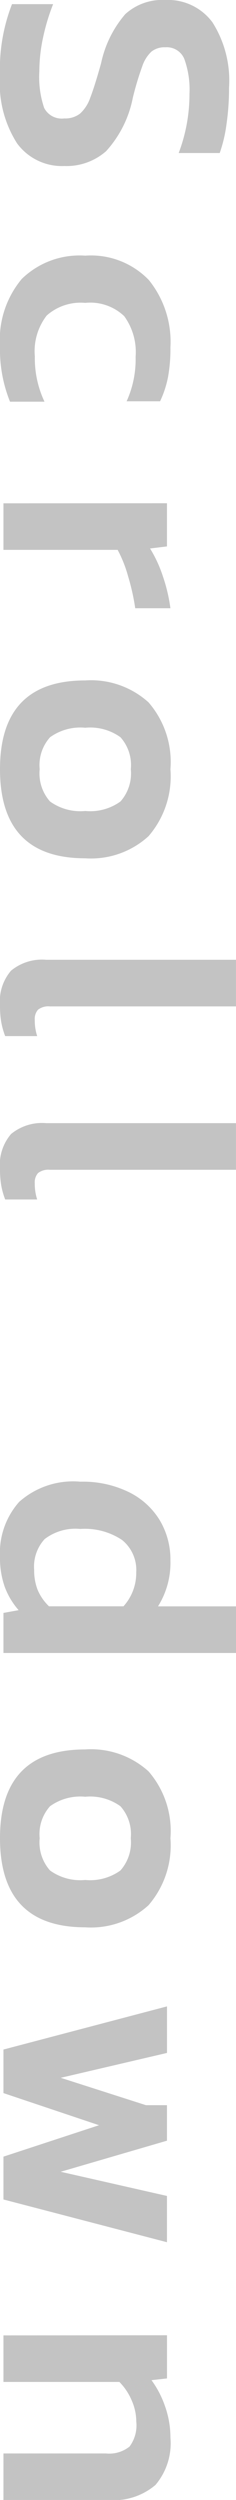 <svg xmlns="http://www.w3.org/2000/svg" width="15.732" height="166.474"><path data-name="パス 709" d="M0 5.06A11.949 11.949 0 01.8.276h2.742a13.729 13.729 0 00-.667 2.208 10.789 10.789 0 00-.253 2.277 6.4 6.4 0 00.322 2.426 1.315 1.315 0 001.334.7 1.614 1.614 0 001.058-.322 2.548 2.548 0 00.679-1.056q.287-.736.724-2.3A7.325 7.325 0 018.349.943 3.657 3.657 0 0111.017 0a3.682 3.682 0 013.151 1.495 7.246 7.246 0 011.1 4.347 16.674 16.674 0 01-.172 2.449 9.5 9.5 0 01-.449 1.9H11.91a11.03 11.03 0 00.72-3.935 6 6 0 00-.345-2.334 1.265 1.265 0 00-1.268-.773 1.391 1.391 0 00-.92.287 2.356 2.356 0 00-.609.966 20.225 20.225 0 00-.632 2.1 7.386 7.386 0 01-1.782 3.565 4 4 0 01-2.795.989 3.707 3.707 0 01-3.14-1.507A7.412 7.412 0 010 5.06zm0 17.989a6.319 6.319 0 011.449-4.473 5.509 5.509 0 014.232-1.552 5.354 5.354 0 014.243 1.625 6.553 6.553 0 011.437 4.485 10.514 10.514 0 01-.161 1.978 6.831 6.831 0 01-.529 1.61H8.44a6.782 6.782 0 00.6-2.967 4.075 4.075 0 00-.759-2.7 3.272 3.272 0 00-2.6-.886 3.4 3.4 0 00-2.565.84 3.885 3.885 0 00-.793 2.726 6.749 6.749 0 00.644 3.014h-2.3a9.292 9.292 0 01-.667-3.7zm11.13 10.462v2.875l-1.127.138a8.577 8.577 0 01.851 1.84 11.078 11.078 0 01.506 2.139H9.014a14.609 14.609 0 00-.472-2.116 8.555 8.555 0 00-.7-1.771H.23v-3.1zM0 51.221q0-5.911 5.681-5.911a5.714 5.714 0 014.22 1.46 6.055 6.055 0 011.46 4.451 6.1 6.1 0 01-1.46 4.462 5.688 5.688 0 01-4.22 1.472Q0 57.155 0 51.221zm2.645 0a2.816 2.816 0 00.69 2.15 3.451 3.451 0 002.346.633 3.451 3.451 0 002.349-.633 2.816 2.816 0 00.69-2.15 2.781 2.781 0 00-.69-2.128 3.451 3.451 0 00-2.346-.632 3.451 3.451 0 00-2.346.632 2.781 2.781 0 00-.693 2.128zM0 66.949a3.133 3.133 0 01.736-2.312 3.244 3.244 0 012.346-.725H15.73v3.105H3.33a1.116 1.116 0 00-.793.218.925.925 0 00-.219.679 3.406 3.406 0 00.161 1.081H.345a5.141 5.141 0 01-.264-.943A6.51 6.51 0 010 66.949zm0 10.879a3.133 3.133 0 01.736-2.312 3.244 3.244 0 012.346-.725H15.73v3.105H3.33a1.116 1.116 0 00-.793.218.925.925 0 00-.219.679 3.406 3.406 0 00.161 1.081H.345a5.141 5.141 0 01-.264-.943A6.51 6.51 0 010 77.832zm0 25.852a5.112 5.112 0 011.276-3.668 5.409 5.409 0 014.083-1.346 6.981 6.981 0 013.243.7 4.974 4.974 0 012.059 1.886 5.114 5.114 0 01.7 2.657 5.463 5.463 0 01-.828 3.059h5.2v3.105H.23v-2.668l1.012-.184a4.953 4.953 0 01-.931-1.564A5.76 5.76 0 010 103.684zm2.277.851a3.575 3.575 0 00.23 1.334 3.32 3.32 0 00.759 1.1H8.23a3.3 3.3 0 00.851-2.254 2.576 2.576 0 00-.943-2.162 4.463 4.463 0 00-2.783-.736 3.371 3.371 0 00-2.381.678 2.709 2.709 0 00-.697 2.044zM0 122.406q0-5.911 5.681-5.911a5.714 5.714 0 014.22 1.461 6.055 6.055 0 011.46 4.451 6.1 6.1 0 01-1.46 4.462 5.688 5.688 0 01-4.22 1.472Q0 128.34 0 122.406zm2.645 0a2.816 2.816 0 00.69 2.15 3.451 3.451 0 002.346.632 3.451 3.451 0 002.346-.632 2.816 2.816 0 00.69-2.15 2.781 2.781 0 00-.69-2.128 3.451 3.451 0 00-2.346-.632 3.451 3.451 0 00-2.346.632 2.781 2.781 0 00-.69 2.128zm8.487 11.2v3.1l-7.084 1.656 5.682 1.823h1.4v2.364l-7.084 2.07 7.084 1.61v3.082l-10.9-2.847v-2.852l6.371-2.093L.23 139.38v-2.9zm0 21.9v2.875l-1.035.115a6.48 6.48 0 01.908 1.748 6.254 6.254 0 01.357 2.093 4.287 4.287 0 01-1 3.139 4.287 4.287 0 01-3.14 1H.23v-3.1h6.831a2.161 2.161 0 001.576-.46 2.366 2.366 0 00.448-1.656 3.546 3.546 0 00-.311-1.426 3.91 3.91 0 00-.816-1.219H.23v-3.1z" fill="#c3c3c3"/></svg>